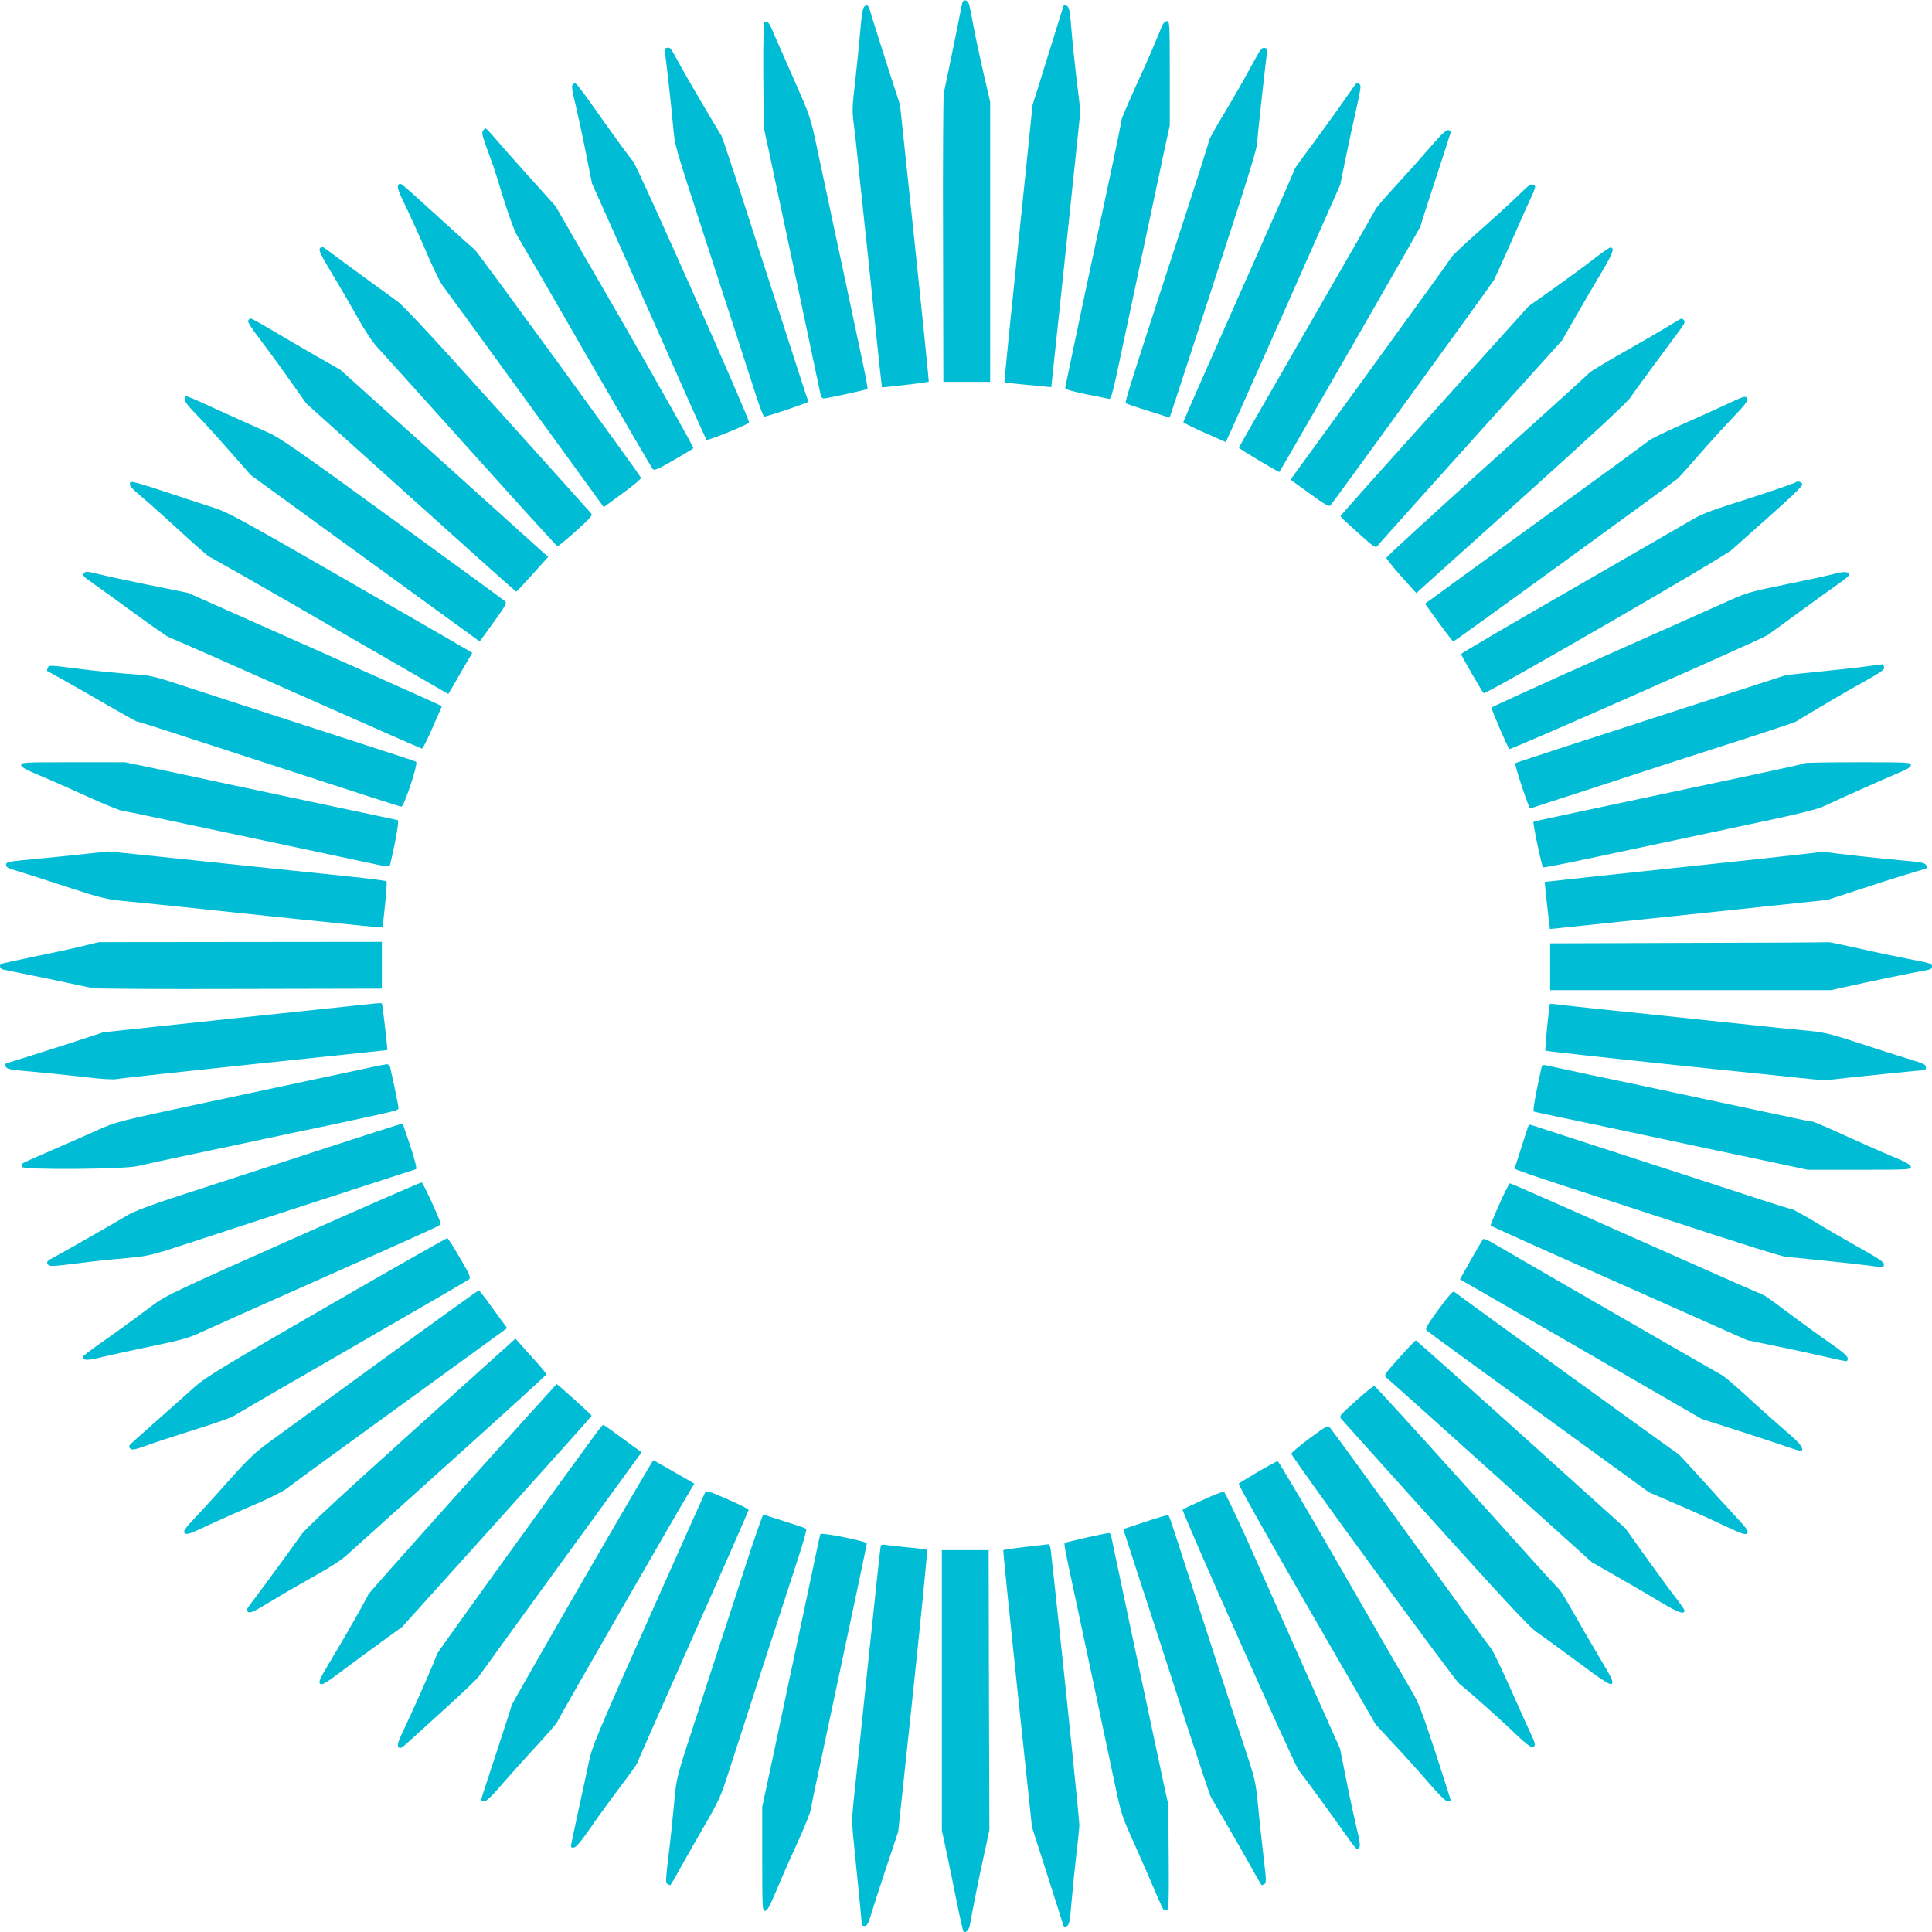 <?xml version="1.0" standalone="no"?>
<!DOCTYPE svg PUBLIC "-//W3C//DTD SVG 20010904//EN"
 "http://www.w3.org/TR/2001/REC-SVG-20010904/DTD/svg10.dtd">
<svg version="1.0" xmlns="http://www.w3.org/2000/svg"
 width="1280pt" height="1280pt" viewBox="0 0 1280 1280"
 preserveAspectRatio="xMidYMid meet">
<g transform="translate(0,1280) scale(0.1,-0.1)"
fill="#00bcd4" stroke="none">
<path d="M6376 12783 c-3 -10 -16 -76 -30 -148 -14 -71 -39 -193 -55 -270 -16
-77 -33 -158 -38 -180 -4 -22 -7 -462 -5 -977 l2 -938 155 0 155 0 0 928 0
928 -44 189 c-24 105 -54 244 -66 310 -12 66 -25 131 -29 145 -9 30 -37 38
-45 13z"/>
<path d="M5728 12758 c-12 -10 -19 -48 -28 -158 -7 -80 -22 -231 -34 -337 -20
-168 -21 -202 -10 -280 6 -48 17 -140 23 -203 6 -63 16 -153 21 -200 5 -47 13
-128 19 -180 5 -52 15 -140 21 -195 6 -55 31 -296 56 -535 25 -239 46 -435 47
-436 5 -3 307 33 310 37 2 2 -40 416 -93 919 l-97 915 -81 250 c-44 138 -90
284 -103 325 -25 88 -30 94 -51 78z"/>
<path d="M7045 12758 c-4 -12 -77 -246 -163 -523 l-41 -130 -91 -885 c-51
-487 -92 -901 -93 -920 l-2 -35 110 -11 c61 -6 130 -13 155 -15 l45 -4 97 915
96 915 -23 190 c-13 105 -29 259 -36 343 -10 131 -15 154 -31 163 -13 7 -20 6
-23 -3z"/>
<path d="M5065 12654 c-6 -3 -9 -127 -8 -351 l3 -348 35 -160 c19 -88 64 -299
100 -470 36 -170 81 -382 100 -470 38 -178 132 -625 141 -667 3 -17 12 -28 22
-28 25 1 282 57 289 63 3 3 -9 70 -26 149 -17 79 -60 283 -96 453 -67 316
-131 614 -211 990 -44 207 -46 214 -148 445 -57 129 -119 271 -138 314 -32 77
-42 89 -63 80z"/>
<path d="M7701 12633 c-7 -16 -26 -62 -43 -103 -16 -41 -74 -173 -129 -292
-54 -120 -99 -225 -99 -233 0 -8 -29 -153 -65 -322 -62 -289 -83 -386 -170
-795 -87 -414 -136 -644 -138 -657 -1 -10 35 -21 138 -43 77 -15 146 -29 154
-31 10 -1 22 38 46 148 34 157 80 377 215 1010 44 209 94 442 110 517 l30 137
0 345 c0 329 -1 346 -18 346 -11 0 -24 -12 -31 -27z"/>
<path d="M4418 12483 c-13 -3 -16 -12 -13 -31 8 -44 43 -358 55 -492 13 -133
2 -95 208 -730 185 -569 306 -940 343 -1057 24 -73 47 -133 52 -133 21 0 296
93 293 99 -2 3 -22 62 -44 131 -22 69 -95 293 -161 498 -67 204 -175 540 -241
745 -67 204 -125 379 -130 387 -87 143 -231 389 -275 470 -64 118 -64 118 -87
113z"/>
<path d="M8323 12422 c-96 -176 -132 -238 -219 -384 -52 -86 -94 -162 -94
-169 0 -11 -86 -280 -270 -844 -234 -717 -289 -890 -282 -896 4 -4 71 -27 149
-51 l142 -45 50 151 c27 83 108 331 180 551 71 220 178 549 237 730 59 182
109 350 111 375 8 94 64 606 69 621 3 11 -3 18 -16 22 -16 4 -27 -7 -57 -61z"/>
<path d="M3794 12240 c-8 -8 -3 -45 18 -128 15 -64 47 -209 69 -322 l41 -205
228 -510 c125 -280 294 -661 375 -845 82 -184 152 -339 156 -344 7 -8 258 94
282 114 11 9 -739 1696 -768 1730 -23 26 -144 192 -285 393 -47 66 -90 122
-96 124 -5 2 -15 -2 -20 -7z"/>
<path d="M8914 12148 c-38 -56 -129 -182 -201 -280 -73 -97 -133 -180 -133
-184 0 -4 -166 -381 -370 -839 -203 -457 -370 -836 -370 -841 0 -5 64 -37 141
-71 l140 -62 38 82 c20 45 191 429 379 852 l341 770 37 180 c20 99 52 247 71
329 27 120 32 151 21 157 -7 5 -16 9 -19 9 -3 0 -36 -46 -75 -102z"/>
<path d="M3200 11935 c-9 -11 -5 -32 20 -102 17 -48 35 -98 40 -111 6 -12 39
-117 74 -232 36 -115 76 -226 90 -247 13 -21 219 -375 456 -788 238 -412 438
-756 445 -763 10 -11 34 -1 136 58 68 40 128 75 133 80 4 4 -200 367 -453 807
l-461 798 -173 192 c-94 105 -197 221 -227 257 -30 35 -58 65 -61 65 -4 1 -12
-6 -19 -14z"/>
<path d="M9474 11823 c-56 -65 -158 -179 -228 -255 -69 -75 -129 -145 -133
-155 -5 -11 -210 -368 -456 -795 -247 -428 -449 -780 -449 -784 0 -7 265 -165
268 -161 13 17 934 1619 934 1625 0 4 45 144 100 312 55 168 101 310 102 315
2 6 -6 11 -17 13 -15 2 -46 -28 -121 -115z"/>
<path d="M2640 11575 c-11 -13 -2 -39 53 -153 36 -75 98 -213 138 -307 40 -93
85 -186 100 -205 15 -19 235 -321 488 -670 254 -349 488 -672 521 -717 l60
-83 125 92 c69 50 124 96 122 102 -9 23 -1079 1492 -1100 1510 -12 10 -105 93
-206 185 -313 284 -287 263 -301 246z"/>
<path d="M10045 11492 c-50 -48 -163 -151 -253 -230 -89 -79 -166 -151 -172
-162 -8 -14 -419 -583 -1036 -1431 l-34 -47 126 -91 c103 -75 129 -90 139 -79
19 21 1071 1471 1083 1493 6 11 56 121 111 245 54 124 115 260 135 302 29 64
32 77 20 82 -25 9 -25 9 -119 -82z"/>
<path d="M2120 11155 c-10 -12 4 -41 82 -172 53 -87 130 -220 172 -295 46 -83
97 -159 129 -192 29 -31 306 -339 617 -685 311 -346 569 -630 573 -630 5 -1
60 45 123 101 99 89 112 104 100 117 -7 9 -287 320 -621 691 -421 469 -624
687 -663 714 -54 38 -403 293 -468 343 -27 20 -33 21 -44 8z"/>
<path d="M10555 11081 c-55 -43 -174 -130 -264 -194 l-163 -115 -624 -693
c-343 -381 -624 -696 -624 -699 0 -3 52 -52 116 -109 114 -102 117 -104 133
-84 9 12 287 322 618 690 l602 668 92 160 c50 88 127 220 171 293 74 124 88
163 56 162 -7 -1 -58 -36 -113 -79z"/>
<path d="M1644 10675 c-4 -8 26 -55 74 -117 43 -57 132 -177 195 -267 l116
-164 693 -623 c381 -343 695 -624 698 -624 3 0 51 52 108 115 l104 116 -49 43
c-26 24 -336 303 -688 620 l-640 576 -160 91 c-88 51 -219 127 -291 170 -73
44 -137 79 -143 79 -7 0 -14 -7 -17 -15z"/>
<path d="M11045 10634 c-49 -30 -182 -107 -295 -171 -113 -64 -212 -124 -220
-133 -8 -10 -314 -287 -680 -616 -366 -329 -665 -603 -665 -610 0 -6 45 -62
99 -123 l100 -111 25 24 c15 13 325 292 691 621 425 382 678 616 700 649 36
52 242 333 323 441 34 44 43 63 35 72 -6 7 -13 13 -17 13 -3 0 -46 -25 -96
-56z"/>
<path d="M1225 10159 c-5 -16 13 -41 92 -122 54 -56 153 -166 221 -244 l124
-141 699 -508 c385 -280 726 -528 758 -551 l59 -43 92 127 c75 103 89 128 78
138 -7 7 -345 254 -750 548 -627 456 -750 541 -825 573 -48 21 -176 78 -283
127 -288 131 -258 120 -265 96z"/>
<path d="M11445 10124 c-66 -31 -205 -94 -310 -140 -104 -47 -199 -93 -210
-103 -11 -10 -326 -240 -700 -511 -374 -271 -703 -511 -732 -532 l-52 -38 91
-125 c50 -69 93 -125 97 -125 7 0 1455 1051 1486 1079 11 10 76 82 145 162 69
79 170 190 224 246 83 87 97 107 90 123 -9 19 -15 17 -129 -36z"/>
<path d="M863 9604 c-8 -22 -2 -30 92 -110 50 -42 165 -146 257 -230 92 -85
172 -154 177 -154 5 0 363 -204 795 -454 l786 -454 42 71 c22 40 58 101 79
137 l38 64 -27 17 c-15 9 -378 219 -807 466 -723 416 -788 451 -890 483 -60
19 -206 67 -323 106 -163 54 -215 68 -219 58z"/>
<path d="M11898 9605 c-7 -7 -220 -80 -428 -145 -137 -43 -206 -71 -266 -107
-45 -26 -406 -235 -802 -463 -397 -228 -721 -418 -722 -423 0 -8 137 -247 150
-260 10 -11 1588 900 1643 950 435 386 477 426 466 439 -11 14 -31 18 -41 9z"/>
<path d="M561 9007 c-18 -18 -14 -23 57 -73 37 -26 162 -116 278 -201 116 -84
215 -153 219 -153 4 0 382 -166 840 -370 458 -203 836 -370 841 -370 5 0 37
63 70 140 l62 141 -27 13 c-14 8 -393 177 -841 376 l-814 362 -266 54 c-146
30 -297 62 -337 73 -51 13 -74 16 -82 8z"/>
<path d="M12155 8999 c-38 -11 -182 -42 -320 -70 -226 -46 -262 -56 -370 -104
-66 -30 -448 -200 -850 -379 -401 -179 -731 -329 -733 -334 -3 -9 104 -258
118 -275 6 -7 1674 729 1712 756 9 7 104 75 210 153 106 77 223 162 261 188
37 26 67 51 67 56 0 23 -29 26 -95 9z"/>
<path d="M12365 8385 c-55 -8 -197 -23 -315 -35 l-215 -22 -340 -110 c-187
-60 -434 -140 -550 -178 -115 -38 -365 -119 -555 -180 -190 -62 -348 -114
-351 -116 -8 -5 91 -305 99 -300 4 2 122 40 262 85 140 46 293 95 340 111 77
26 331 108 930 301 118 39 222 74 230 79 125 77 334 200 446 262 119 66 141
82 137 98 -3 11 -8 19 -12 19 -3 -1 -51 -7 -106 -14z"/>
<path d="M316 8374 c-4 -9 -5 -18 -4 -19 2 -1 50 -28 108 -60 58 -32 189 -107
292 -167 103 -59 190 -108 194 -108 10 0 178 -54 809 -260 751 -245 932 -303
944 -304 18 -1 113 286 98 296 -12 7 -29 13 -477 158 -173 56 -340 110 -370
120 -30 10 -197 64 -370 120 -173 56 -362 118 -420 137 -58 19 -127 36 -155
39 -184 14 -330 28 -459 45 -180 23 -182 23 -190 3z"/>
<path d="M140 7732 c0 -14 30 -31 128 -72 70 -29 213 -93 317 -140 105 -48
208 -90 230 -93 22 -3 103 -19 180 -36 77 -16 385 -82 685 -145 300 -64 625
-133 723 -154 176 -38 178 -38 182 -18 36 150 60 288 51 292 -6 2 -173 37
-371 79 -198 42 -526 112 -730 155 -203 44 -446 95 -538 115 l-169 35 -344 0
c-327 0 -344 -1 -344 -18z"/>
<path d="M11958 7744 c-6 -5 -86 -23 -563 -124 -132 -28 -314 -67 -405 -86
-91 -19 -239 -51 -330 -70 -409 -87 -494 -105 -500 -109 -7 -4 54 -292 63
-302 3 -2 133 23 289 56 155 33 423 90 593 126 171 36 447 95 615 131 198 42
324 74 360 91 122 57 401 182 488 218 69 29 92 42 92 56 0 18 -16 19 -348 19
-192 0 -351 -3 -354 -6z"/>
<path d="M540 7140 c-91 -10 -219 -23 -285 -29 -206 -19 -215 -21 -215 -42 0
-14 16 -23 73 -39 39 -12 187 -59 327 -105 250 -81 258 -83 425 -99 94 -9 253
-26 355 -36 397 -43 1247 -131 1280 -133 l35 -2 16 150 c9 83 13 153 10 156
-3 4 -118 19 -256 33 -137 14 -423 44 -635 66 -212 22 -425 45 -475 50 -355
37 -481 50 -485 49 -3 -1 -79 -10 -170 -19z"/>
<path d="M12059 7155 c-3 -2 -414 -48 -914 -100 -500 -53 -910 -97 -911 -98
-1 -2 33 -312 35 -312 1 0 415 43 920 96 l919 97 199 65 c109 36 252 82 318
102 66 20 126 38 133 40 9 4 10 10 3 23 -8 16 -32 20 -153 31 -136 11 -448 46
-514 56 -17 3 -33 3 -35 0z"/>
<path d="M535 6529 c-66 -16 -210 -47 -319 -69 -109 -23 -203 -43 -207 -46
-17 -10 -9 -34 14 -38 12 -3 78 -16 147 -30 69 -14 188 -38 265 -55 77 -16
158 -33 180 -38 22 -4 462 -7 978 -5 l937 2 0 155 0 155 -937 -1 -938 -1 -120
-29z"/>
<path d="M11188 6553 l-918 -3 0 -155 0 -155 930 0 931 0 112 25 c178 39 438
93 482 100 63 10 75 15 75 30 0 21 -9 24 -152 51 -73 14 -221 45 -330 70 -108
24 -200 43 -205 42 -4 -2 -421 -4 -925 -5z"/>
<path d="M2487 6152 c-21 -2 -435 -46 -920 -97 l-882 -94 -140 -46 c-77 -25
-219 -71 -315 -101 -96 -30 -181 -57 -188 -59 -9 -3 -10 -10 -3 -23 8 -16 33
-20 163 -31 84 -7 238 -23 342 -35 126 -15 203 -20 230 -15 23 5 435 49 916
100 481 50 875 92 876 92 3 5 -32 306 -36 309 -3 2 -22 2 -43 0z"/>
<path d="M10269 6149 c-7 -19 -35 -305 -30 -310 3 -3 420 -49 926 -102 l920
-95 170 19 c167 18 476 49 495 49 6 0 10 9 10 20 0 16 -18 25 -102 50 -57 17
-204 64 -328 105 -196 64 -240 75 -340 85 -63 6 -155 15 -205 20 -49 5 -134
14 -187 20 -54 5 -141 15 -193 20 -253 27 -647 68 -860 90 -104 11 -209 23
-232 26 -24 3 -44 5 -44 3z"/>
<path d="M2300 5695 c-135 -29 -533 -114 -886 -189 -638 -136 -642 -137 -765
-192 -68 -31 -207 -92 -309 -136 -102 -44 -189 -83 -193 -87 -4 -4 -5 -14 -2
-22 8 -21 671 -16 765 5 36 9 172 38 303 66 130 27 343 73 472 100 129 28 342
73 473 100 496 106 482 103 482 120 0 14 -33 173 -55 268 -3 13 -13 22 -23 21
-9 0 -127 -24 -262 -54z"/>
<path d="M10215 5737 c-2 -7 -17 -76 -33 -155 -20 -99 -26 -145 -18 -147 6 -2
88 -20 181 -39 94 -19 361 -76 595 -126 234 -50 563 -120 731 -155 l306 -65
342 0 c326 0 341 1 341 19 0 14 -30 31 -133 74 -73 30 -217 94 -319 141 -103
47 -194 86 -203 86 -9 0 -78 13 -153 30 -75 16 -211 45 -302 64 -91 19 -302
64 -470 100 -168 36 -413 88 -545 115 -132 28 -257 55 -278 60 -27 7 -39 6
-42 -2z"/>
<path d="M2440 5285 c-124 -40 -405 -132 -625 -203 -220 -72 -515 -168 -655
-213 -168 -55 -276 -96 -315 -120 -75 -45 -389 -225 -472 -270 -67 -36 -67
-37 -54 -58 8 -12 35 -11 177 7 168 21 192 23 394 42 88 8 141 22 330 84 203
67 575 188 1280 417 135 44 250 81 256 83 7 3 -6 57 -37 152 -27 81 -50 148
-51 150 -2 1 -104 -31 -228 -71z"/>
<path d="M10127 5343 c-2 -4 -24 -69 -47 -143 -23 -74 -44 -138 -46 -142 -3
-4 150 -57 338 -118 189 -61 451 -147 583 -190 644 -211 843 -273 880 -277
123 -11 454 -46 540 -57 55 -8 101 -13 102 -12 0 0 3 9 5 19 2 14 -33 38 -162
110 -91 51 -226 129 -301 175 -76 45 -143 82 -150 82 -7 0 -83 23 -169 51 -85
28 -249 81 -365 119 -271 88 -917 298 -1065 346 -63 20 -120 39 -126 41 -7 2
-14 1 -17 -4z"/>
<path d="M1945 4595 c-741 -329 -849 -380 -920 -433 -138 -103 -266 -196 -373
-271 -56 -39 -102 -75 -102 -79 0 -28 27 -28 138 0 64 15 214 48 332 72 172
36 232 52 300 84 47 22 391 176 765 342 862 383 835 371 834 384 -1 20 -116
270 -125 272 -5 2 -387 -165 -849 -371z"/>
<path d="M9934 4823 c-34 -76 -60 -140 -58 -143 1 -3 384 -175 851 -382 l848
-377 180 -37 c99 -20 247 -52 329 -71 81 -19 150 -33 151 -31 21 21 0 43 -115
123 -69 48 -193 138 -277 201 -83 63 -155 114 -159 114 -4 0 -381 167 -839
370 -457 204 -835 370 -841 370 -5 0 -37 -62 -70 -137z"/>
<path d="M2162 4141 c-684 -395 -804 -468 -870 -528 -65 -58 -248 -221 -406
-361 -33 -30 -36 -36 -24 -48 13 -13 27 -10 114 21 54 20 200 67 323 106 123
38 235 78 250 88 14 10 368 215 786 456 418 241 766 443 774 450 11 11 1 34
-62 141 -41 71 -78 129 -83 131 -5 1 -366 -204 -802 -456z"/>
<path d="M9823 4587 c-18 -27 -151 -262 -150 -263 1 -1 362 -209 802 -463
l799 -462 231 -74 c126 -41 274 -89 327 -108 54 -19 100 -32 103 -29 17 18 -8
49 -112 138 -65 56 -179 157 -253 226 -74 68 -148 131 -165 139 -25 13 -1375
791 -1526 880 -35 20 -50 25 -56 16z"/>
<path d="M2530 3789 c-349 -254 -685 -498 -746 -543 -89 -64 -141 -113 -255
-241 -78 -88 -182 -203 -231 -254 -76 -81 -86 -97 -74 -109 12 -12 35 -4 162
56 82 38 221 100 309 137 88 38 178 83 200 100 22 18 361 265 753 549 l712
517 -53 72 c-29 40 -70 96 -91 125 -21 28 -41 52 -45 52 -4 0 -292 -207 -641
-461z"/>
<path d="M9530 4124 c-76 -104 -89 -129 -78 -139 7 -7 342 -251 743 -542 l730
-530 170 -73 c94 -40 237 -104 318 -143 128 -60 151 -68 163 -56 12 13 -1 30
-89 125 -56 60 -160 175 -231 254 -72 80 -135 147 -140 149 -8 3 -1422 1026
-1482 1073 -8 6 -41 -32 -104 -118z"/>
<path d="M2725 3310 c-484 -436 -702 -638 -729 -678 -37 -53 -290 -400 -343
-468 -20 -27 -21 -33 -9 -44 13 -10 42 4 163 78 81 49 214 126 295 171 92 51
168 101 202 134 31 28 339 306 685 617 346 311 630 569 630 574 1 5 -29 42
-66 83 -38 42 -84 93 -103 115 l-35 39 -690 -621z"/>
<path d="M9270 3804 c-102 -114 -103 -117 -83 -133 12 -9 322 -287 690 -618
l668 -602 160 -92 c88 -50 220 -127 293 -171 122 -73 162 -87 162 -58 0 6 -29
48 -64 93 -35 45 -123 165 -195 266 l-132 185 -691 623 c-381 343 -695 623
-698 623 -3 0 -53 -52 -110 -116z"/>
<path d="M3065 2940 c-341 -380 -622 -696 -624 -703 -7 -20 -167 -302 -254
-445 -68 -114 -78 -135 -66 -147 12 -11 34 1 144 84 72 54 191 142 265 195
l135 98 627 696 c345 383 628 699 628 702 0 6 -226 210 -232 210 -1 0 -282
-311 -623 -690z"/>
<path d="M8982 3518 c-112 -101 -112 -101 -93 -122 10 -12 291 -324 625 -695
442 -491 622 -684 664 -712 31 -21 154 -110 272 -198 182 -135 217 -157 229
-146 12 12 0 37 -81 172 -52 87 -130 221 -173 298 -43 77 -86 147 -95 155 -10
8 -287 314 -615 680 -329 366 -603 666 -609 667 -6 2 -62 -43 -124 -99z"/>
<path d="M3952 3308 c-342 -467 -1054 -1454 -1057 -1467 -5 -24 -137 -326
-207 -473 -50 -105 -59 -130 -48 -143 10 -13 20 -8 70 38 32 28 143 130 248
225 105 95 201 187 214 205 32 46 1027 1416 1055 1453 l24 32 -53 38 c-29 21
-85 62 -124 91 -40 29 -74 53 -78 53 -3 0 -23 -24 -44 -52z"/>
<path d="M8675 3270 c-66 -49 -120 -95 -119 -102 2 -23 1075 -1492 1112 -1523
75 -60 280 -243 374 -334 64 -61 103 -91 113 -87 21 8 19 23 -16 96 -17 36
-78 171 -135 300 -58 129 -113 244 -123 255 -10 11 -251 342 -536 735 -285
393 -525 723 -534 732 -15 15 -24 10 -136 -72z"/>
<path d="M3857 2320 c-257 -445 -467 -813 -467 -817 0 -5 -45 -144 -99 -308
-54 -165 -101 -307 -102 -315 -3 -10 4 -15 18 -15 15 0 51 34 120 115 55 63
159 179 231 257 73 79 132 147 132 152 0 8 799 1398 881 1533 l29 48 -23 14
c-17 10 -215 124 -248 142 -3 1 -215 -361 -472 -806z"/>
<path d="M8335 3049 c-66 -39 -124 -74 -128 -79 -5 -4 197 -365 449 -801 l458
-794 127 -137 c70 -75 173 -189 229 -255 64 -74 109 -118 121 -118 10 0 19 3
20 8 0 4 -46 148 -102 320 -84 256 -111 328 -153 398 -28 47 -238 410 -466
807 -228 397 -419 721 -425 721 -5 0 -64 -31 -130 -70z"/>
<path d="M4671 2911 c-5 -9 -175 -390 -378 -846 -342 -768 -371 -838 -392
-940 -12 -60 -45 -211 -72 -334 -27 -123 -48 -225 -47 -226 21 -21 44 1 130
125 51 74 142 199 201 277 59 78 107 145 107 149 0 3 167 381 370 839 204 458
370 837 370 842 0 5 -63 37 -140 70 -125 55 -141 60 -149 44z"/>
<path d="M7968 2862 c-69 -31 -129 -60 -133 -63 -9 -9 743 -1698 770 -1729 24
-27 227 -306 319 -437 31 -46 61 -83 65 -83 27 0 27 27 -1 138 -15 64 -47 209
-69 322 l-41 205 -223 500 c-123 275 -293 658 -378 850 -86 193 -162 351 -169
352 -7 2 -70 -23 -140 -55z"/>
<path d="M4930 2398 c-67 -205 -149 -456 -182 -558 -33 -102 -91 -279 -128
-395 -144 -441 -138 -416 -155 -605 -9 -96 -25 -251 -37 -344 -17 -142 -19
-169 -7 -177 8 -5 16 -9 19 -9 3 0 32 49 64 108 33 59 106 187 163 286 85 146
111 201 144 305 102 317 354 1092 478 1471 33 101 57 187 53 191 -4 4 -68 26
-142 49 -74 23 -138 44 -142 46 -4 3 -62 -163 -128 -368z"/>
<path d="M7589 2718 l-147 -49 30 -92 c16 -51 88 -272 160 -492 71 -220 186
-573 254 -785 69 -212 130 -394 136 -405 6 -11 57 -99 113 -195 56 -96 128
-223 161 -282 32 -59 61 -108 64 -108 3 0 11 4 19 9 11 7 10 36 -8 182 -11 96
-28 247 -36 336 -15 152 -19 173 -79 355 -84 252 -305 934 -478 1468 -17 52
-33 98 -37 101 -3 4 -72 -16 -152 -43z"/>
<path d="M5435 2636 c-2 -6 -16 -67 -30 -136 -14 -69 -49 -231 -76 -360 -28
-129 -72 -338 -99 -465 -27 -126 -78 -368 -114 -538 l-66 -307 0 -345 c0 -330
1 -345 19 -345 14 0 31 30 74 133 30 73 93 216 140 317 46 102 87 203 90 225
3 22 19 105 37 185 17 80 49 228 70 330 22 102 67 313 100 470 65 304 161 759
163 774 3 14 -304 76 -308 62z"/>
<path d="M7202 2614 c-79 -18 -146 -34 -149 -37 -2 -3 2 -38 11 -79 8 -40 42
-201 76 -358 56 -262 131 -614 245 -1155 42 -198 49 -221 121 -380 42 -94 103
-233 136 -310 32 -77 63 -144 67 -148 4 -4 14 -5 22 -2 12 4 14 60 12 353 l-3
347 -35 160 c-19 88 -64 300 -100 470 -36 171 -89 416 -116 545 -63 297 -118
557 -125 592 -3 15 -9 29 -12 31 -4 2 -71 -11 -150 -29z"/>
<path d="M5835 2558 c-2 -7 -41 -362 -85 -788 -44 -426 -87 -834 -95 -906 -12
-120 -12 -147 6 -315 20 -194 49 -489 49 -501 0 -5 9 -8 19 -8 16 0 25 17 46
88 14 48 60 188 101 312 l75 225 99 930 c54 512 96 933 92 936 -4 4 -65 12
-137 18 -71 7 -138 15 -148 17 -9 3 -19 -1 -22 -8z"/>
<path d="M6793 2551 c-78 -9 -144 -19 -146 -21 -2 -3 40 -417 93 -920 l97
-915 82 -255 c45 -140 91 -284 102 -320 12 -36 22 -71 25 -78 3 -9 9 -10 22
-3 16 9 21 31 31 158 7 81 21 220 31 308 11 88 20 178 21 200 1 31 -94 955
-170 1650 -6 50 -13 118 -17 153 -3 38 -10 61 -17 61 -7 -1 -76 -9 -154 -18z"/>
<path d="M6240 1602 l0 -929 31 -144 c17 -79 48 -229 68 -332 21 -103 41 -190
44 -194 14 -14 36 9 43 44 20 113 57 298 91 453 l38 175 -3 928 -2 927 -155 0
-155 0 0 -928z"/>
</g>
</svg>
